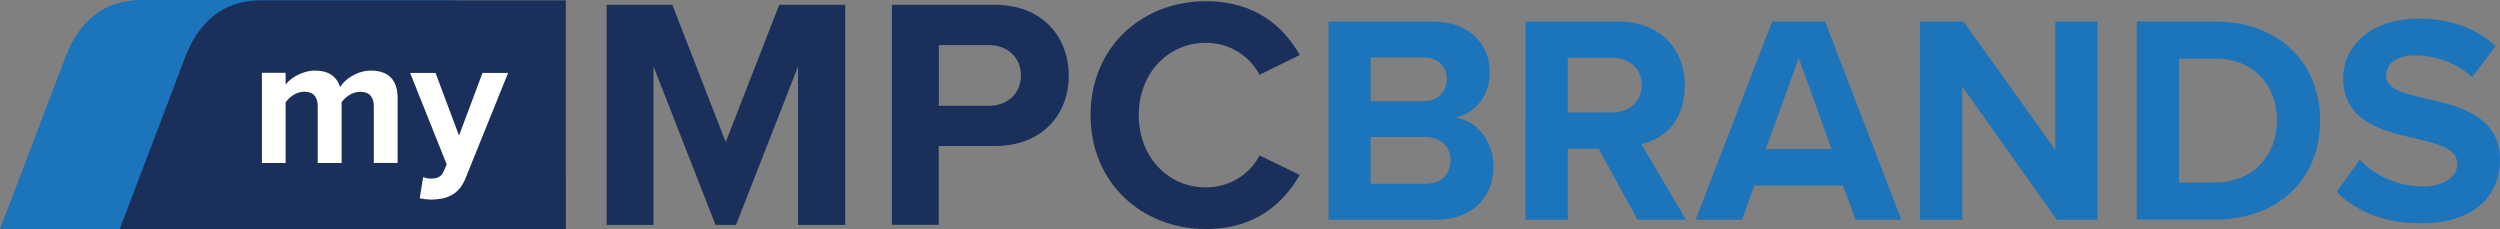 <?xml version="1.0" encoding="UTF-8"?>
<svg id="Layer_2" data-name="Layer 2" xmlns="http://www.w3.org/2000/svg" viewBox="0 0 249.99 22.9">
  <rect x="0" y="0" width="249.99" height="22.9" fill="#808080" stroke="none"/>
  <defs>
    <style>
      .cls-1 {
        fill: #1c74ba;
      }

      .cls-1, .cls-2, .cls-3 {
        stroke-width: 0px;
      }

      .cls-2 {
        fill: #1a305b;
      }

      .cls-3 {
        fill: #fff;
      }
    </style>
  </defs>
  <g id="Layer_2-2" data-name="Layer 2">
    <g>
      <path class="cls-1" d="M56.58,22.9v-5.56l-4.22-11.08c-1.37-4-3.93-6.26-7.8-6.26H14.14c-3.88,0-6.43,2.26-7.8,6.26L0,22.9h56.59,0Z"/>
      <path class="cls-2" d="M56.58,22.9V.03h-30.48c-3.87,0-6.43,2.26-7.8,6.26l-6.33,16.61h44.62-.01Z"/>
      <path class="cls-3" d="M37.38,16.31v-5.69c0-.84-.37-1.44-1.35-1.44-.84,0-1.53.56-1.87,1.04v6.08h-2.39v-5.69c0-.84-.37-1.44-1.34-1.44-.82,0-1.51.56-1.87,1.06v6.07h-2.37V7.28h2.37v1.18c.37-.54,1.57-1.4,2.95-1.4s2.17.62,2.5,1.64c.52-.82,1.72-1.64,3.1-1.64,1.66,0,2.65.88,2.65,2.72v6.51h-2.39v.02Z"/>
      <path class="cls-3" d="M42.33,17.71c.2.09.52.15.75.15.62,0,1.03-.17,1.25-.65l.34-.77-3.66-9.15h2.54l2.35,6.27,2.35-6.27h2.56l-4.24,10.49c-.67,1.7-1.87,2.15-3.42,2.18-.28,0-.88-.06-1.18-.13l.35-2.13h0Z"/>
      <polygon class="cls-2" points="79.8 22.49 79.8 6.65 73.6 22.49 71.55 22.49 65.35 6.65 65.35 22.49 60.66 22.49 60.66 .48 67.23 .48 72.57 14.21 77.92 .48 84.52 .48 84.52 22.49 79.8 22.49"/>
      <path class="cls-2" d="M98.86,4.51h-4.98v6.07h4.98c1.85,0,3.23-1.19,3.23-3.03s-1.38-3.04-3.23-3.04M89.19,22.49V.48h10.29c4.78,0,7.39,3.23,7.39,7.09s-2.64,7.03-7.39,7.03h-5.61v7.88h-4.68Z"/>
      <path class="cls-2" d="M109.05,11.5c0-6.76,5.11-11.38,11.55-11.38,5.01,0,7.82,2.64,9.37,5.38l-4.02,1.98c-.92-1.78-2.9-3.2-5.35-3.2-3.83,0-6.73,3.07-6.73,7.23s2.9,7.23,6.73,7.23c2.44,0,4.42-1.39,5.35-3.2l4.02,1.95c-1.58,2.74-4.35,5.41-9.37,5.41-6.43,0-11.55-4.62-11.55-11.38"/>
      <path class="cls-1" d="M137.06,18.37h5.44c1.6,0,2.55-.92,2.55-2.35,0-1.25-.89-2.32-2.55-2.32h-5.44v4.66h0ZM137.06,10.11h5.29c1.43,0,2.32-.92,2.32-2.2s-.89-2.17-2.32-2.17h-5.29s0,4.37,0,4.37ZM132.84,21.97V2.15h10.43c3.77,0,5.7,2.41,5.7,5.05,0,2.49-1.54,4.16-3.42,4.54,2.11.33,3.8,2.38,3.8,4.88,0,2.97-1.99,5.35-5.77,5.35h-10.76.02Z"/>
      <path class="cls-1" d="M161.2,5.77h-4.43v5.47h4.43c1.69,0,2.97-1.07,2.97-2.73s-1.28-2.74-2.97-2.74M163.75,21.97l-3.89-7.1h-3.09v7.1h-4.22V2.15h9.27c4.13,0,6.65,2.7,6.65,6.39s-2.2,5.38-4.34,5.88l4.46,7.55h-4.84Z"/>
      <path class="cls-1" d="M179.87,5.81l-3.3,9.09h6.57l-3.27-9.09ZM185.54,21.97l-1.25-3.42h-8.86l-1.25,3.42h-4.63l7.66-19.82h5.29l7.63,19.82h-4.6.01Z"/>
      <polygon class="cls-1" points="205.67 21.97 196.22 8.66 196.22 21.97 192 21.97 192 2.15 196.34 2.15 205.52 14.98 205.52 2.15 209.74 2.15 209.74 21.97 205.67 21.97"/>
      <path class="cls-1" d="M217.89,18.25h3.59c3.92,0,6.21-2.82,6.21-6.18s-2.14-6.21-6.21-6.21h-3.59v12.39ZM213.67,21.97V2.15h7.81c6.21,0,10.52,3.95,10.52,9.92s-4.31,9.89-10.52,9.89h-7.81Z"/>
      <path class="cls-1" d="M235.97,15.97c1.4,1.46,3.56,2.67,6.3,2.67,2.32,0,3.45-1.1,3.45-2.23,0-1.49-1.72-1.99-4.01-2.52-3.24-.74-7.4-1.64-7.4-6.06,0-3.3,2.85-5.97,7.52-5.97,3.15,0,5.76.95,7.72,2.76l-2.35,3.09c-1.61-1.48-3.74-2.17-5.68-2.17s-2.91.83-2.91,2.02c0,1.34,1.66,1.75,3.95,2.29,3.27.74,7.43,1.72,7.43,6.12,0,3.62-2.59,6.36-7.93,6.36-3.8,0-6.54-1.28-8.41-3.15l2.32-3.21h0Z"/>
    </g>
  </g>
</svg>